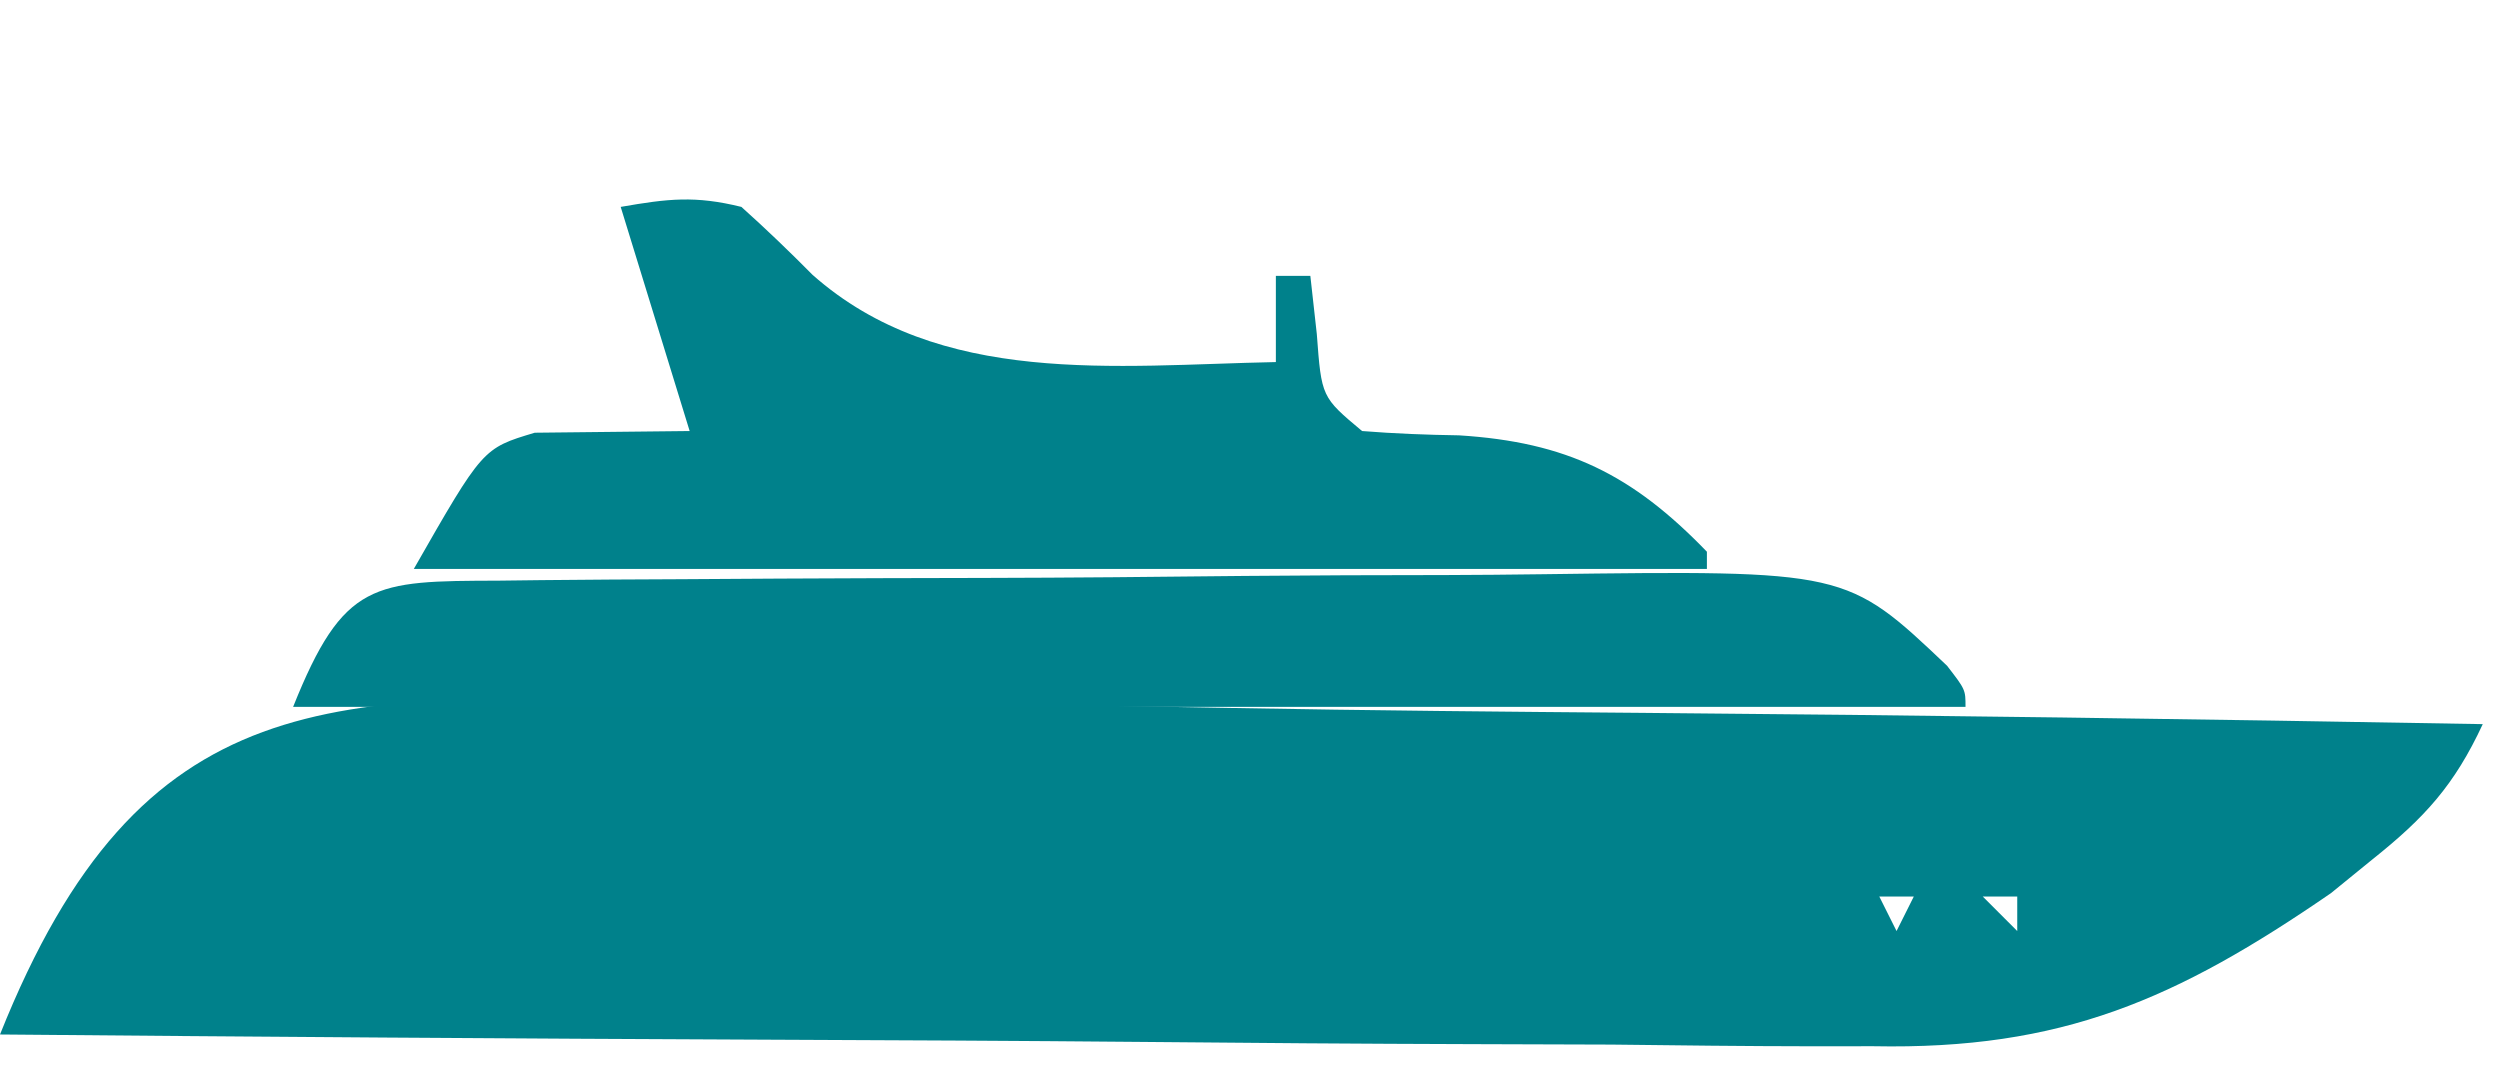 <?xml version="1.0" encoding="UTF-8"?>
<svg version="1.1" xmlns="http://www.w3.org/2000/svg" width="145" height="63">
<path d="M0 0 C3.673 0.082 7.345 0.089 11.019 0.104 C17.961 0.145 24.901 0.251 31.842 0.382 C39.75 0.528 47.658 0.599 55.567 0.664 C71.823 0.799 88.077 1.028 104.331 1.318 C102.679 4.866 100.977 6.737 97.894 9.193 C97.111 9.83 96.329 10.467 95.523 11.123 C86.575 17.278 79.931 20.216 68.975 19.999 C67.793 20 66.612 20.001 65.394 20.002 C61.525 19.998 57.657 19.951 53.788 19.904 C51.091 19.89 48.394 19.884 45.697 19.878 C39.347 19.86 32.998 19.811 26.648 19.75 C19.412 19.683 12.176 19.65 4.94 19.62 C-9.93 19.558 -24.799 19.452 -39.669 19.318 C-31.481 -1.176 -20.445 -0.532 0 0 Z M69.331 11.318 C69.661 11.978 69.991 12.638 70.331 13.318 C70.661 12.658 70.991 11.998 71.331 11.318 C70.671 11.318 70.011 11.318 69.331 11.318 Z M75.331 11.318 C75.991 11.978 76.651 12.638 77.331 13.318 C77.331 12.658 77.331 11.998 77.331 11.318 C76.671 11.318 76.011 11.318 75.331 11.318 Z " fill="#00818B" transform="translate(39.669,40.682)"/>
<path d="M0 0 C2.755 -0.479 4.317 -0.661 7 0 C8.417 1.267 9.787 2.587 11.125 3.938 C18.497 10.469 28.685 9.185 38 9 C38 7.35 38 5.7 38 4 C38.66 4 39.32 4 40 4 C40.124 5.114 40.248 6.228 40.375 7.375 C40.647 11.031 40.647 11.031 43 13 C44.871 13.15 46.748 13.221 48.625 13.25 C54.866 13.641 58.665 15.512 63 20 C63 20.33 63 20.66 63 21 C38.25 21 13.5 21 -12 21 C-8 14 -8 14 -4.984 13.098 C-1.99 13.065 1.005 13.033 4 13 C2.68 8.71 1.36 4.42 0 0 Z " fill="#00818B" transform="translate(36,12)"/>
<path d="M0 0 C0.816 -0.01 1.633 -0.02 2.474 -0.03 C5.185 -0.059 7.895 -0.073 10.605 -0.084 C12.489 -0.095 14.372 -0.107 16.256 -0.119 C20.212 -0.14 24.168 -0.151 28.125 -0.158 C33.182 -0.169 38.239 -0.217 43.296 -0.274 C47.191 -0.311 51.085 -0.322 54.981 -0.325 C56.844 -0.331 58.708 -0.347 60.571 -0.373 C78.189 -0.604 78.189 -0.604 84.026 4.935 C85.097 6.322 85.097 6.322 85.097 7.322 C53.087 7.322 21.077 7.322 -11.903 7.322 C-8.981 0.018 -7.236 0.021 0 0 Z " fill="#00818C" transform="translate(28.903,33.678)"/>
</svg>
